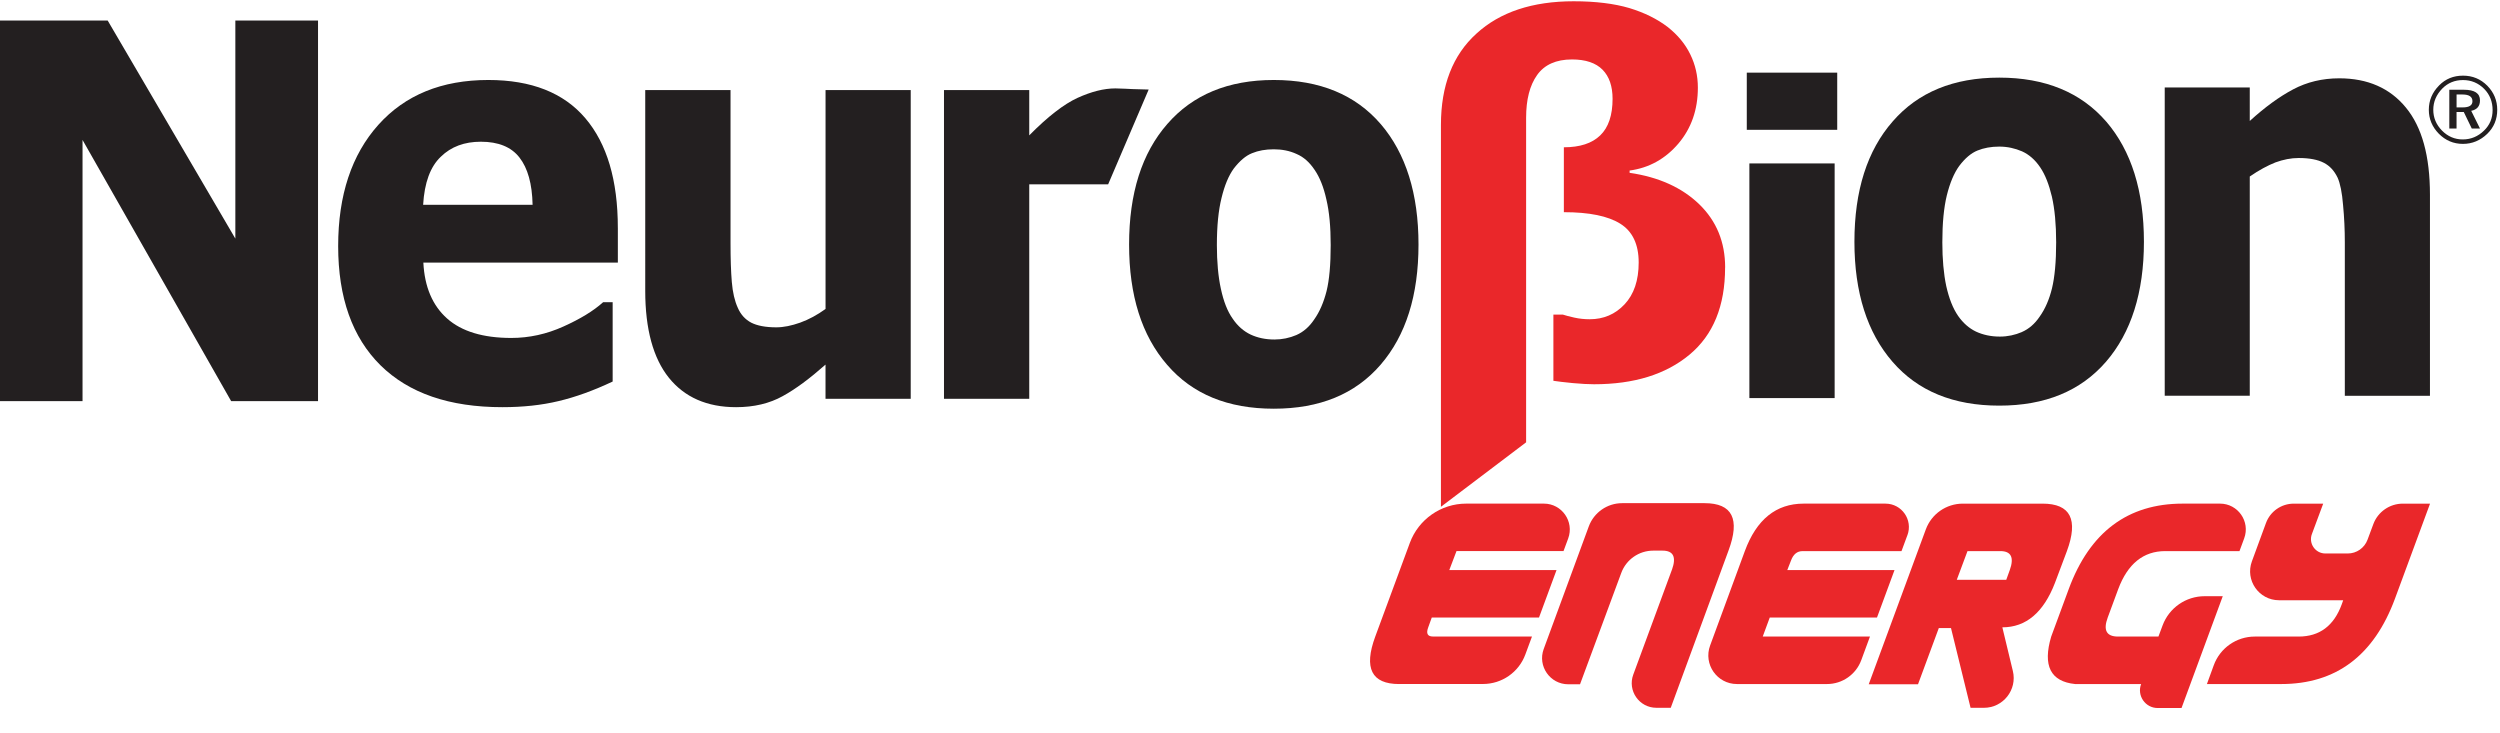 <?xml version="1.0" encoding="UTF-8"?> <svg xmlns="http://www.w3.org/2000/svg" id="Energy" version="1.1" viewBox="0 0 137.52 40.32"><defs><style> .cls-1 { fill: #231f20; } .cls-1, .cls-2 { stroke-width: 0px; } .cls-2 { fill: #ea272a; } </style></defs><g><path class="cls-1" d="M17.494,22.064h-4.78L4.54,7.698v14.366H0V1.131h5.924l7.022,11.994V1.131h4.548v20.933Z"></path><path class="cls-1" d="M23.276,11.264c.071-1.212.392-2.093.972-2.642.568-.557,1.304-.826,2.202-.826.96,0,1.674.286,2.126.871.454.581.698,1.448.721,2.597h-6.021ZM33.986,12.538c0-2.623-.597-4.635-1.787-6.034-1.19-1.4-2.969-2.104-5.336-2.104-2.564,0-4.58.826-6.05,2.466-1.471,1.642-2.211,3.87-2.211,6.673,0,2.835.778,5.019,2.327,6.554,1.562,1.537,3.788,2.305,6.703,2.305,1.132,0,2.162-.11,3.096-.335.93-.22,1.922-.578,2.973-1.075v-4.365h-.523c-.531.479-1.259.922-2.187,1.339-.925.417-1.878.628-2.867.628-1.551,0-2.732-.359-3.529-1.069-.801-.711-1.24-1.734-1.307-3.076h10.699v-1.908Z"></path><path class="cls-1" d="M50.095,21.937h-4.685v-1.881c-.865.764-1.65,1.351-2.364,1.739-.713.396-1.569.603-2.554.603-1.599,0-2.833-.543-3.7-1.62-.86-1.074-1.299-2.67-1.299-4.778V4.953h4.692v8.424c0,.858.023,1.568.071,2.138.047.569.157,1.039.328,1.414.162.377.41.644.736.818.33.169.793.259,1.382.259.402,0,.836-.09,1.316-.259.48-.174.942-.425,1.394-.752V4.953h4.685v16.984Z"></path><path class="cls-1" d="M60.956,10.138h-4.339v11.799h-4.69V4.953h4.69v2.493c1.015-1.029,1.902-1.715,2.656-2.062.758-.344,1.446-.521,2.085-.521.159,0,.345.008.55.018.204.013.387.023,1.278.044l-2.229,5.213Z"></path><path class="cls-1" d="M71.317,18.428c-.383.163-.788.248-1.211.248-.494,0-.929-.093-1.315-.274-.378-.18-.713-.47-.981-.868-.293-.41-.503-.957-.651-1.643-.148-.678-.221-1.486-.221-2.408,0-1.044.084-1.903.256-2.594.165-.684.387-1.222.673-1.617.325-.42.656-.707,1.006-.845.347-.144.745-.214,1.196-.214.445,0,.867.079,1.252.257.393.167.717.46.996.878.277.404.495.944.644,1.622.161.676.238,1.509.238,2.512,0,1.077-.077,1.923-.227,2.529-.155.611-.378,1.136-.686,1.571-.26.388-.582.674-.969.845ZM75.952,6.827c-1.388-1.613-3.349-2.427-5.884-2.427-2.504,0-4.457.81-5.853,2.416-1.406,1.605-2.106,3.817-2.106,6.636,0,2.794.692,5,2.091,6.614,1.39,1.617,3.345,2.416,5.868,2.416s4.476-.8,5.873-2.416c1.395-1.614,2.088-3.82,2.088-6.614s-.693-5.009-2.076-6.625Z"></path><path class="cls-2" d="M94.894,14.714c0,2.113-.653,3.714-1.959,4.797-1.3,1.082-3.048,1.626-5.25,1.626-.303,0-.701-.021-1.18-.065-.488-.046-.84-.093-1.056-.125v-3.642h.519c.148.048.353.104.633.166.283.063.561.09.844.09.765,0,1.404-.271,1.92-.821.515-.55.776-1.312.776-2.301,0-1.004-.342-1.715-1.012-2.133-.67-.422-1.706-.634-3.104-.634v-3.57c.884,0,1.553-.218,2.002-.656.449-.431.678-1.103.678-2.009,0-.692-.183-1.228-.551-1.602-.368-.374-.93-.565-1.681-.565-.877,0-1.521.292-1.921.86-.403.566-.603,1.352-.603,2.343v17.858l-4.686,3.546V6.871c0-2.164.647-3.842,1.956-5.025,1.29-1.182,3.077-1.776,5.343-1.776,1.213,0,2.233.128,3.067.374.83.253,1.534.602,2.108,1.042.555.439.968.937,1.245,1.511.277.566.414,1.174.414,1.824,0,1.213-.36,2.236-1.069,3.074-.718.843-1.615,1.342-2.686,1.486v.125c1.598.232,2.879.81,3.83,1.729.954.924,1.426,2.086,1.426,3.48Z"></path><path class="cls-1" d="M100.92,21.898h-4.69v-12.908h4.69v12.908ZM101.062,7.141h-4.975v-3.145h4.975v3.145Z"></path><path class="cls-1" d="M111.219,18.266c-.38.162-.782.249-1.208.249-.491,0-.925-.094-1.315-.274-.382-.183-.708-.47-.984-.863-.286-.414-.499-.959-.653-1.642-.143-.675-.215-1.482-.215-2.404,0-1.046.081-1.905.247-2.587.169-.682.397-1.226.682-1.617.32-.424.655-.707,1.001-.847.352-.143.748-.217,1.201-.217.449,0,.864.094,1.253.261.387.176.718.463.998.878.276.405.485.945.645,1.616.153.677.234,1.509.234,2.512,0,1.074-.081,1.917-.228,2.524-.15.614-.376,1.138-.681,1.564-.268.395-.589.675-.978.845ZM115.859,6.689c-1.39-1.606-3.352-2.419-5.884-2.419-2.505,0-4.461.8-5.857,2.404-1.408,1.606-2.11,3.811-2.11,6.625,0,2.792.703,4.995,2.094,6.6,1.392,1.611,3.349,2.414,5.874,2.414s4.473-.803,5.871-2.414c1.385-1.605,2.086-3.808,2.086-6.6s-.689-4.996-2.072-6.61Z"></path><path class="cls-1" d="M133.666,21.771h-4.682v-8.439c0-.685-.031-1.367-.097-2.053-.054-.682-.157-1.188-.3-1.506-.182-.374-.424-.647-.758-.818-.331-.173-.791-.263-1.383-.263-.42,0-.847.084-1.279.242-.435.173-.898.422-1.412.775v12.061h-4.678V4.811h4.678v1.843c.83-.756,1.623-1.334,2.385-1.738.758-.402,1.604-.608,2.54-.608,1.559,0,2.788.54,3.662,1.608.886,1.071,1.325,2.668,1.325,4.793v11.062Z"></path></g><g><path class="cls-2" d="M76.966,37.628c-1.52,0-1.959-.871-1.316-2.612l1.902-5.152c.479-1.298,1.717-2.161,3.101-2.161h4.272c.992,0,1.681.989,1.337,1.919l-.256.692h-5.887l-.397,1.045h5.899l-.964,2.611h-5.899l-.193.535c-.129.34-.042.509.261.509h5.445l-.366.99c-.36.974-1.288,1.621-2.327,1.621h-4.613Z"></path><path class="cls-2" d="M91.973,31.334c.249-.696.075-1.045-.522-1.045h-.509c-.785,0-1.487.489-1.759,1.225l-2.269,6.127h-.645c-1.003,0-1.699-.998-1.353-1.939l2.479-6.742c.283-.77,1.017-1.282,1.837-1.282h4.533c1.527,0,1.966.871,1.316,2.611l-3.176,8.645h-.79c-.943,0-1.598-.939-1.272-1.824l2.129-5.776Z"></path><path class="cls-2" d="M104.922,29.439l-.324.877h-5.445c-.295,0-.507.174-.635.522l-.204.522h5.899l-.964,2.611h-5.899l-.386,1.045h5.899l-.479,1.299c-.291.789-1.043,1.313-1.884,1.313h-4.954c-1.095,0-1.855-1.09-1.477-2.117l1.91-5.195c.642-1.741,1.72-2.612,3.233-2.612h4.503c.897,0,1.519.893,1.209,1.735Z"></path><path class="cls-2" d="M106.651,34.546l-1.145,3.095h-2.711l3.14-8.518c.314-.853,1.127-1.419,2.036-1.419h4.386c1.535,0,1.981.871,1.339,2.612l-.658,1.75c-.628,1.628-1.592,2.442-2.893,2.442l.579,2.405c.248,1.03-.533,2.022-1.593,2.022h-.734l-1.077-4.388h-.669ZM110.554,31.36c.249-.696.075-1.045-.522-1.045h-1.804l-.59,1.58h2.722l.193-.535Z"></path><path class="cls-2" d="M120.003,38.947h-1.313c-.681,0-1.152-.682-.911-1.319h0s-3.63,0-3.63,0c-1.354-.139-1.792-1.01-1.316-2.612l.964-2.612c1.157-3.134,3.248-4.701,6.273-4.701h2.048c.987,0,1.673.984,1.331,1.91l-.259.702h-4.084c-1.202,0-2.065.697-2.586,2.089l-.579,1.567c-.257.697-.068,1.045.567,1.045h2.223l.23-.616c.36-.964,1.281-1.604,2.31-1.604h.999l-2.268,6.15Z"></path><path class="cls-2" d="M133.672,27.704l-1.928,5.223c-1.157,3.134-3.244,4.701-6.262,4.701h-4.084l.376-1.032c.346-.949,1.248-1.58,2.258-1.58h2.413c1.149,0,1.94-.592,2.371-1.776l.079-.222h-3.53c-1.106,0-1.874-1.1-1.493-2.138l.774-2.108c.236-.642.846-1.068,1.53-1.068h1.619l-.623,1.674c-.193.517.19,1.068.742,1.068h1.231c.484,0,.918-.301,1.087-.755l.32-.86c.252-.678.899-1.127,1.622-1.127h1.497Z"></path></g><path class="cls-1" d="M135.482,4.161c.53,0,.975.186,1.341.555.363.372.545.812.545,1.325,0,.526-.185.966-.55,1.321-.38.367-.829.553-1.336.553-.517,0-.956-.186-1.327-.559-.364-.372-.55-.814-.55-1.315,0-.513.188-.961.57-1.346.35-.355.786-.533,1.307-.533ZM137.113,6.057c0-.463-.156-.855-.462-1.167-.32-.322-.711-.486-1.168-.486-.449,0-.83.156-1.137.466-.329.34-.496.727-.496,1.17,0,.433.159.815.477,1.142.321.324.701.488,1.144.488.45,0,.837-.163,1.166-.482.32-.307.476-.684.476-1.132ZM135.535,4.937c.589,0,.884.194.884.586,0,.317-.161.508-.483.574l.483.973h-.452l-.44-.91h-.397v.91h-.398v-2.133h.803ZM135.459,5.197h-.328v.711h.339c.356,0,.534-.114.534-.34,0-.246-.183-.37-.545-.37Z"></path></svg> 